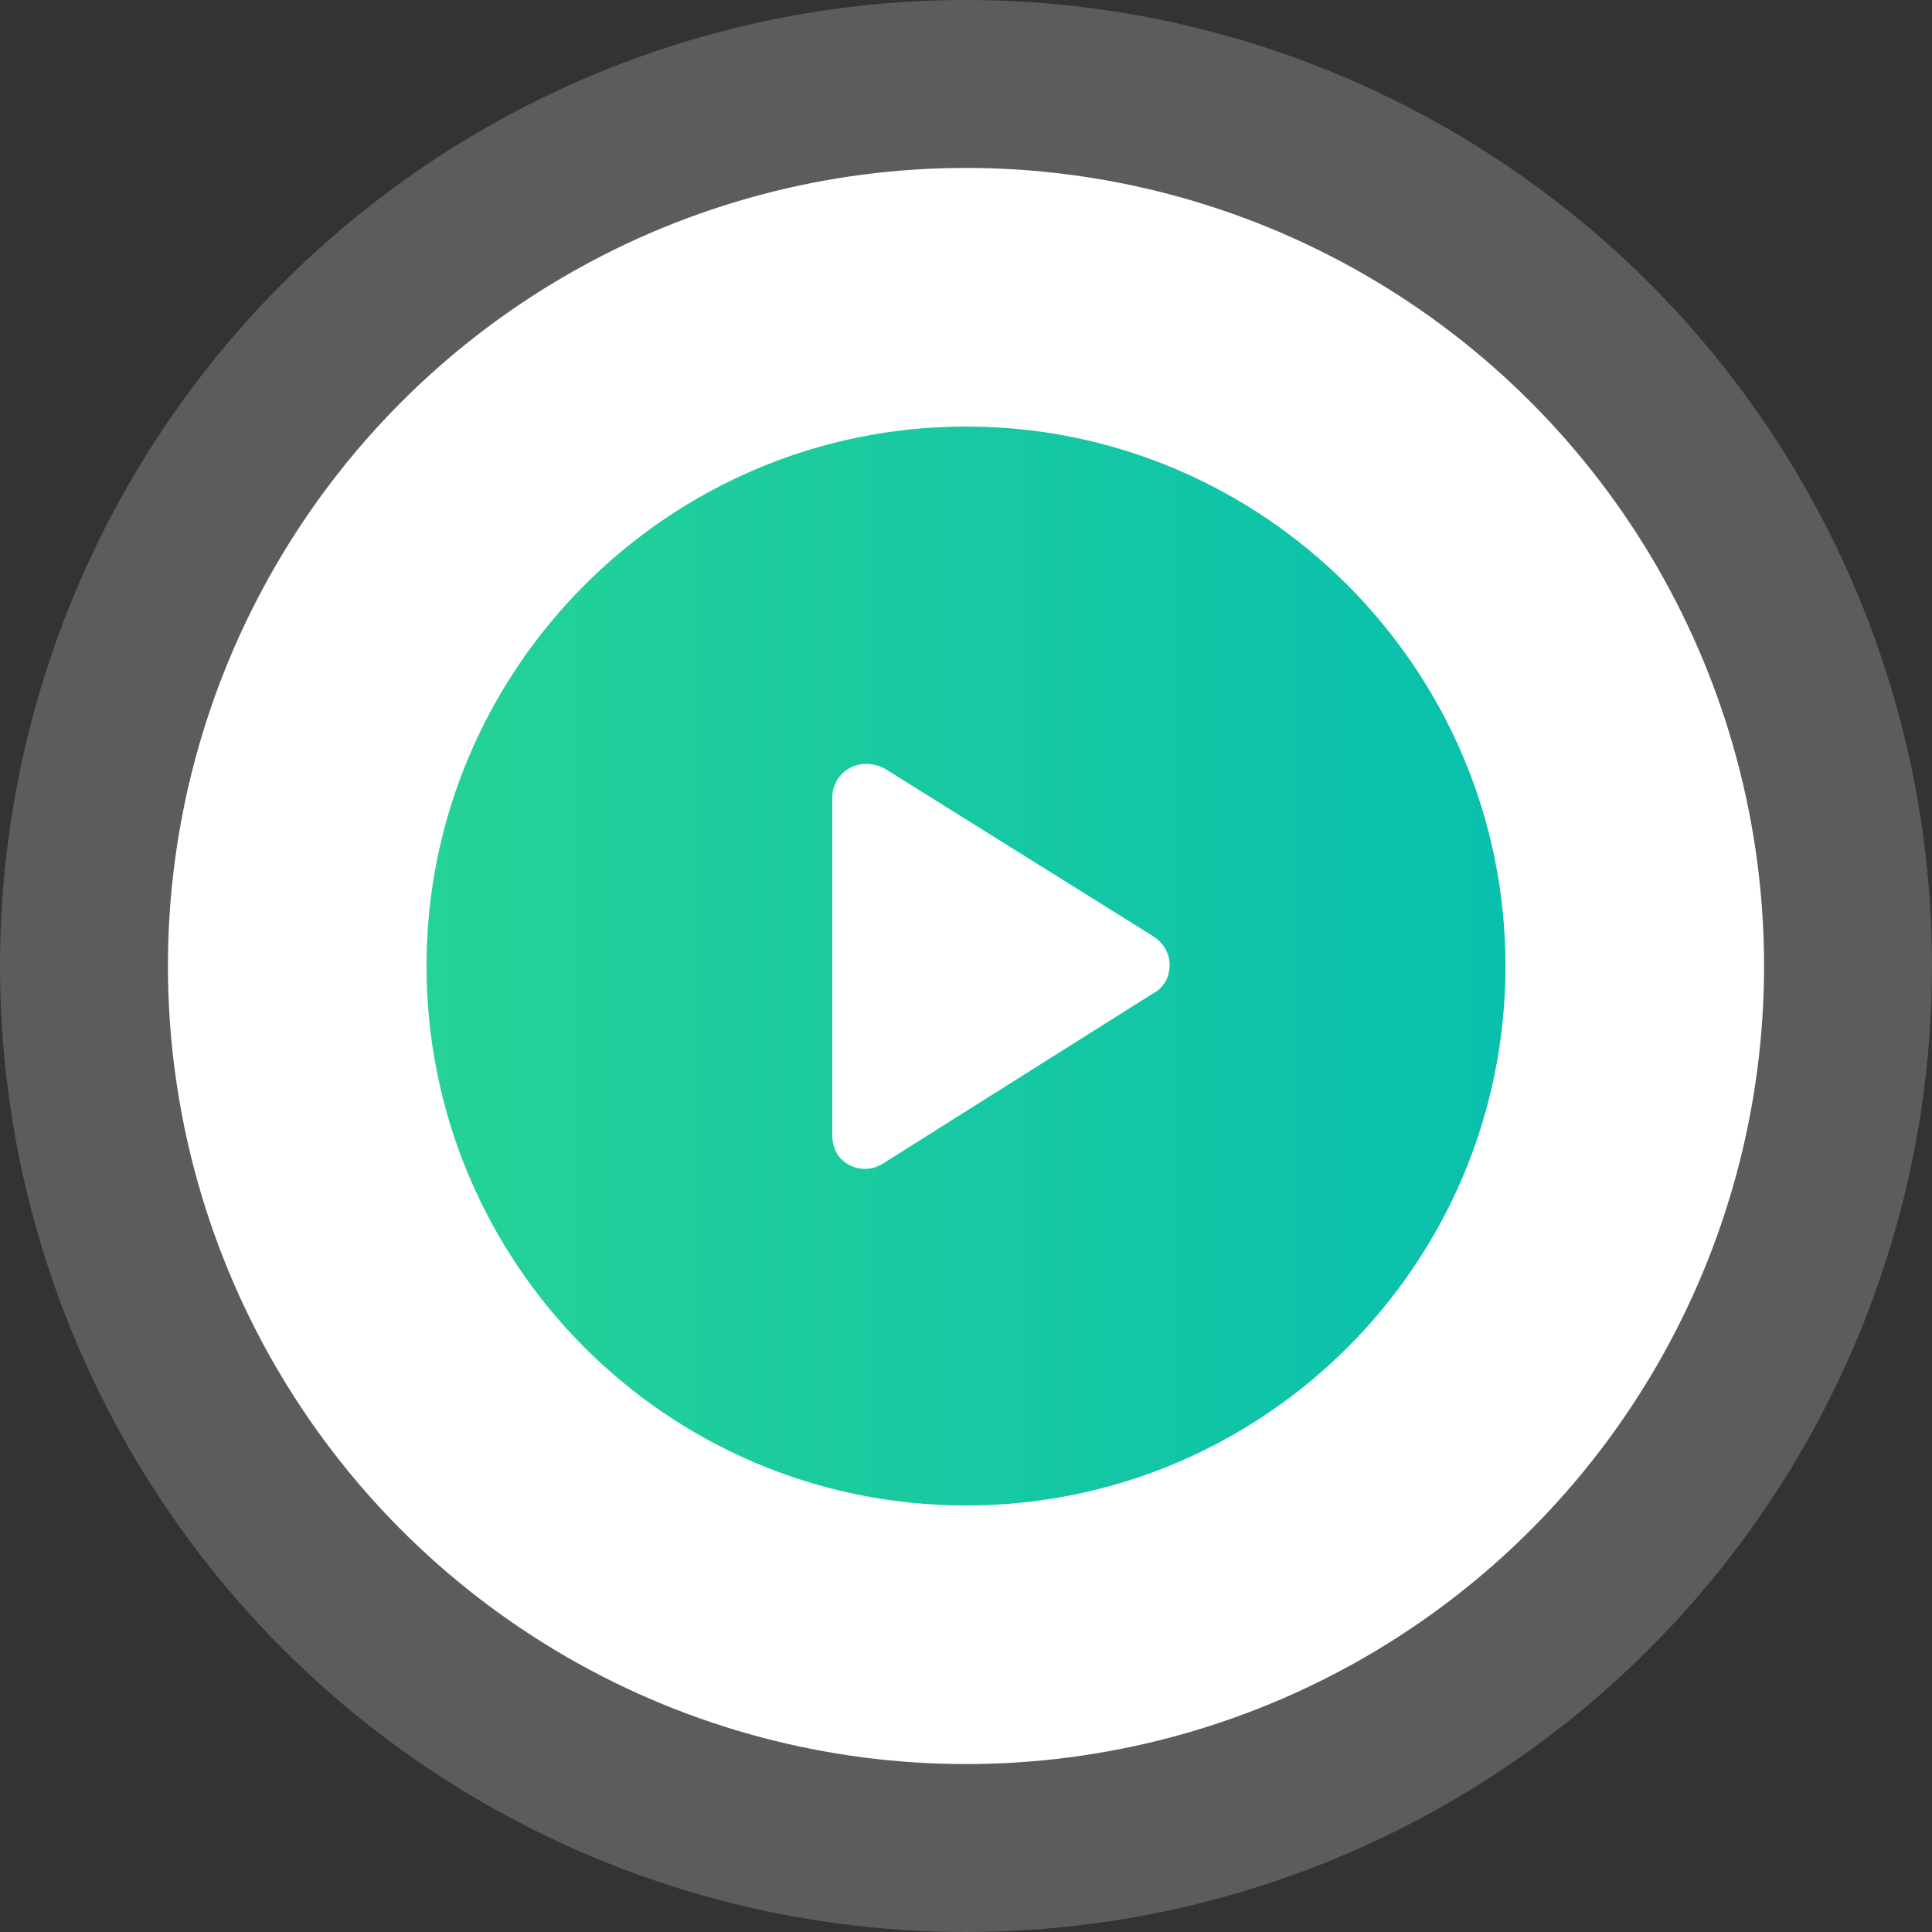<svg xmlns="http://www.w3.org/2000/svg" xmlns:xlink="http://www.w3.org/1999/xlink" id="video_icon" x="0px" y="0px" viewBox="0 0 130 130" style="enable-background:new 0 0 130 130;" xml:space="preserve">
<rect x="0" y="0" width="130" height="130" fill="#333333" stroke="none"/>
<style type="text/css">
	.st0{opacity:0.2;fill:#FFFFFF;enable-background:new    ;}
	.st1{fill:#FFFFFF;}
	.st2{fill-rule:evenodd;clip-rule:evenodd;fill:url(#Forma_1_1_);}
</style>
<g>
	<circle id="logo_bg_2" class="st0" cx="65" cy="65" r="65"></circle>
	<ellipse id="logo_bg_" class="st1" cx="65" cy="65" rx="53.7" ry="53.7"></ellipse>
	<linearGradient id="Forma_1_1_" gradientUnits="userSpaceOnUse" x1="28.72" y1="65" x2="101.28" y2="65">
		<stop offset="0" style="stop-color:#25D297"></stop>
		<stop offset="1" style="stop-color:#09C0AD"></stop>
	</linearGradient>
	<path id="Forma_1" class="st2" d="M65,28.7C45,28.7,28.7,45,28.7,65c0,20,16.2,36.3,36.3,36.3c20,0,36.3-16.2,36.3-36.3   c0,0,0,0,0,0C101.3,45,85,28.7,65,28.7z M77.5,66.9L59.4,78.3c-1.1,0.7-2.5,0.3-3.1-0.7c-0.2-0.4-0.3-0.8-0.3-1.2V53.7   c0-1.3,1-2.3,2.3-2.3c0.4,0,0.8,0.1,1.2,0.3l18.1,11.3c1.1,0.7,1.4,2,0.8,3.1C78.1,66.5,77.9,66.7,77.5,66.9L77.5,66.9z"></path>
</g>
</svg>